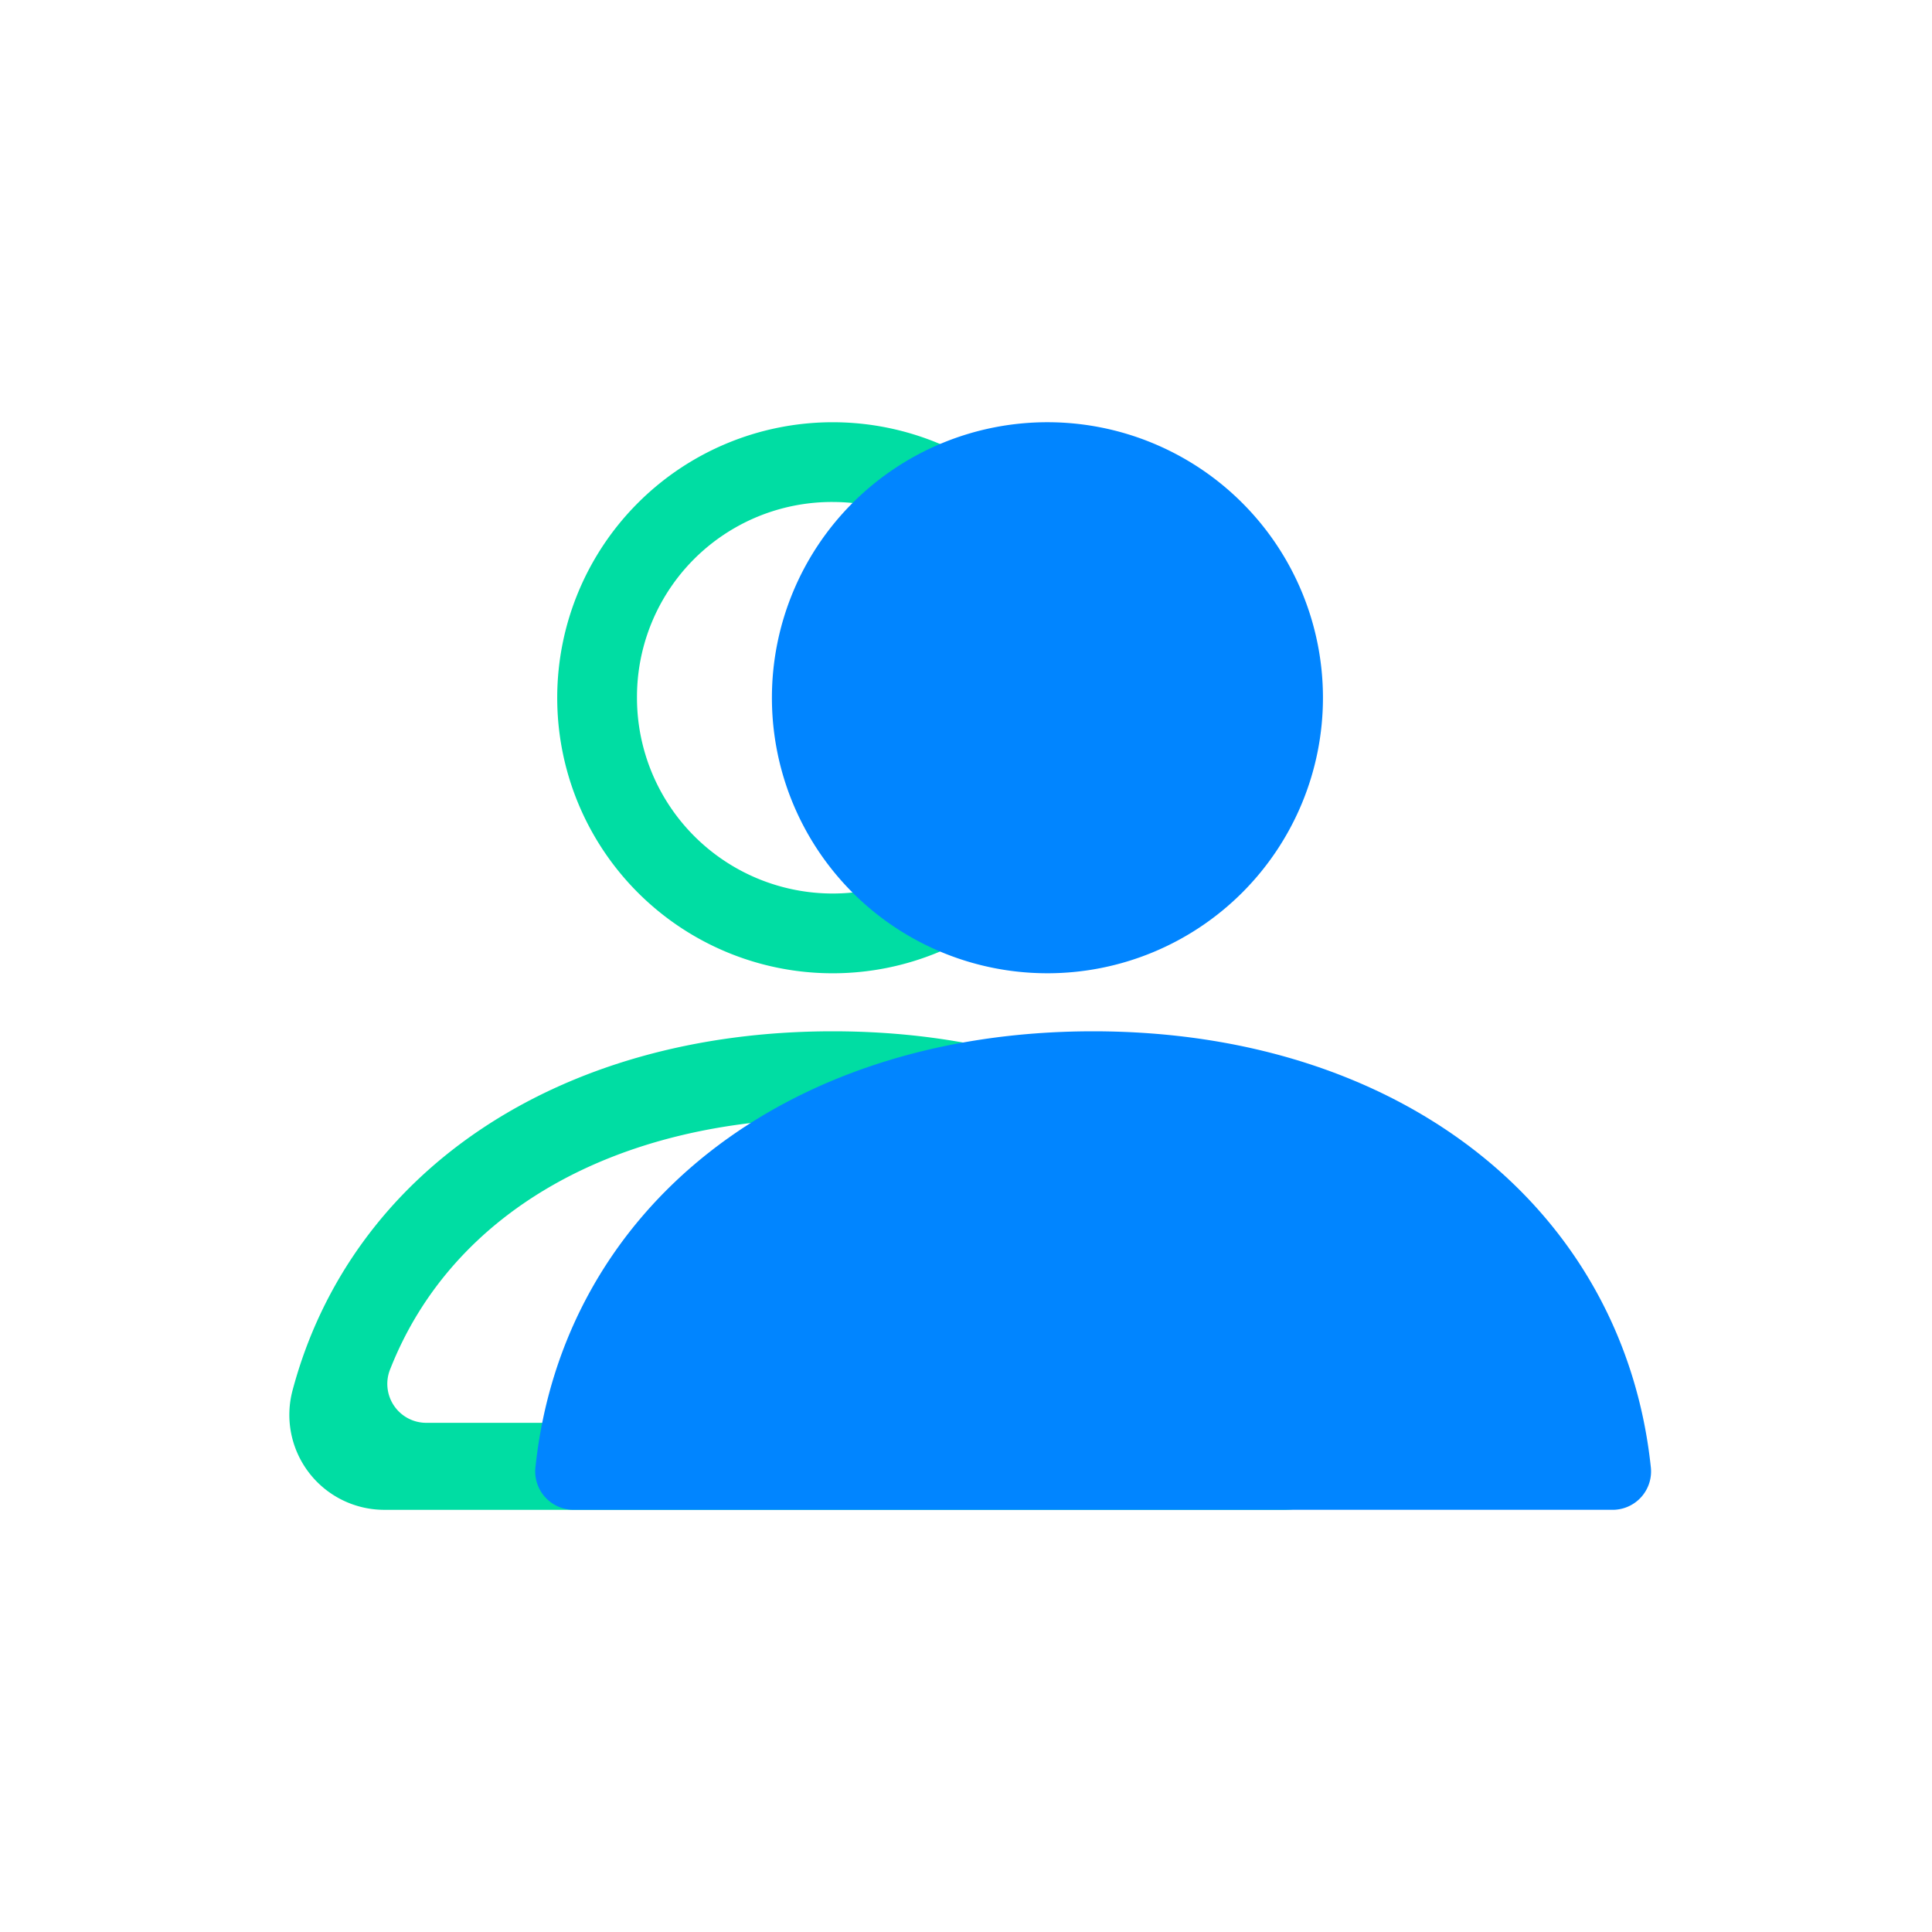 <svg xmlns="http://www.w3.org/2000/svg" width="120" height="120" viewBox="0 0 120 120">
  <g id="그룹_46060" data-name="그룹 46060" transform="translate(-340 -1184)">
    <rect id="사각형_10396" data-name="사각형 10396" width="120" height="120" transform="translate(340 1184)" fill="#fff" opacity="0"/>
    <g id="그룹_46062" data-name="그룹 46062" transform="translate(364.999 1209.66)">
      <g id="그룹_46063" data-name="그룹 46063" transform="translate(0 0)">
        <g id="그룹_46064" data-name="그룹 46064" transform="translate(-7)">
          <path id="패스_35173" data-name="패스 35173" d="M24.982,34.494A17.113,17.113,0,1,0,7.869,17.38,17.106,17.106,0,0,0,24.982,34.494m0-29.272A12.159,12.159,0,1,1,12.823,17.38,12.108,12.108,0,0,1,24.982,5.221" transform="translate(8.742 0.298)" fill="#00dda3"/>
          <path id="패스_35174" data-name="패스 35174" d="M67.275,40.479c-3.6-13.51-16.438-22.291-33.551-22.291S3.778,26.969.175,40.479A5.9,5.9,0,0,0,5.8,47.91h55.84a5.8,5.8,0,0,0,5.63-7.43m-8.332,2.026H8.507a2.42,2.42,0,0,1-2.252-3.377c3.827-9.683,13.96-15.536,27.47-15.536S57.366,29.446,61.2,39.128a2.37,2.37,0,0,1-2.252,3.377" transform="translate(0 20.208)" fill="#00dda3"/>
        </g>
        <path id="패스_35171" data-name="패스 35171" d="M31.773,34.227A17.113,17.113,0,1,0,14.66,17.113,17.106,17.106,0,0,0,31.773,34.227" transform="translate(8.286 0.564)" fill="#0185ff"/>
        <path id="패스_35172" data-name="패스 35172" d="M42.355,19.05C23.2,19.05,9.441,30.1,7.722,46.07a2.387,2.387,0,0,0,2.456,2.7H74.532a2.387,2.387,0,0,0,2.456-2.7C75.269,30.1,61.514,19.05,42.355,19.05" transform="translate(0.543 19.346)" fill="#0185ff"/>
      </g>
    </g>
  </g>
</svg>
